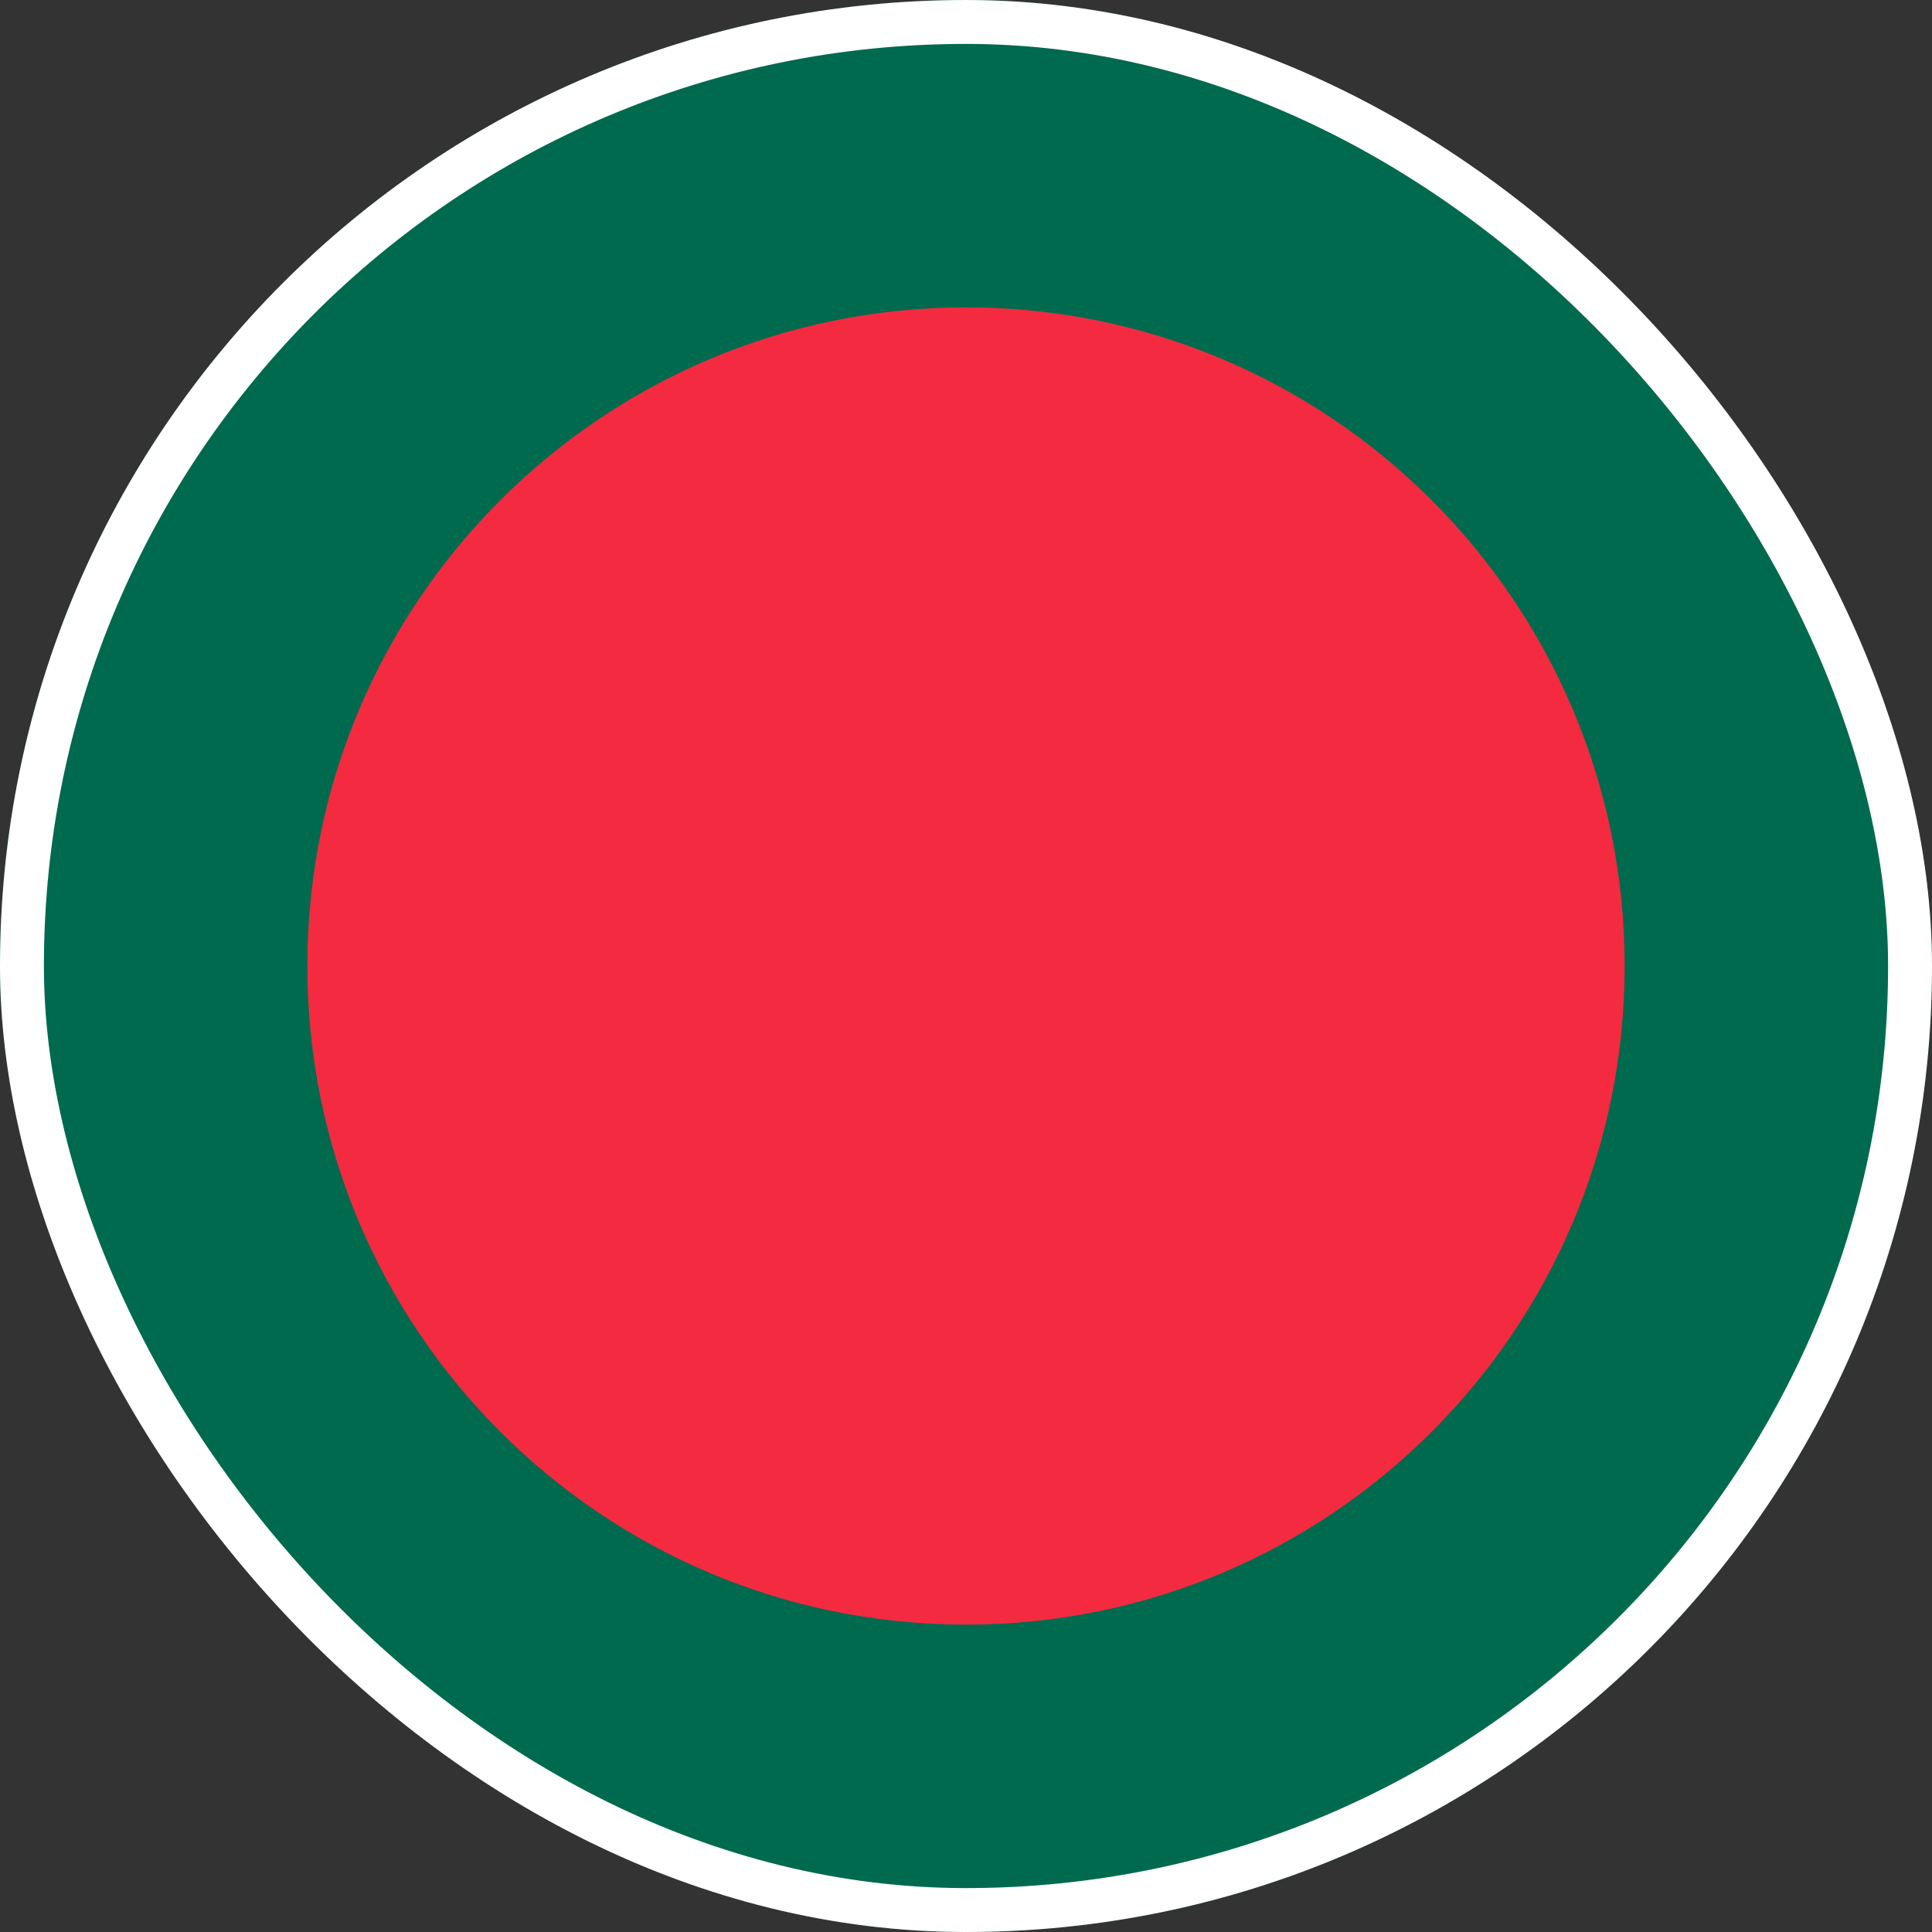 <?xml version="1.0" encoding="UTF-8"?> <svg xmlns="http://www.w3.org/2000/svg" width="88" height="88" viewBox="0 0 88 88" fill="none"><rect x="0" y="0" width="88" height="88" fill="#333333" stroke="none"/><g clip-path="url(#clip0_855_23630)"><path d="M0 0H88V88H0V0Z" fill="#006A4E"></path><path d="M44 74C60.569 74 74 60.569 74 44C74 27.431 60.569 14 44 14C27.431 14 14 27.431 14 44C14 60.569 27.431 74 44 74Z" fill="#F42A41"></path></g><rect x="1" y="1" width="86" height="86" rx="43" stroke="white" stroke-width="2"></rect><defs><clipPath id="clip0_855_23630"><rect width="88" height="88" rx="44" fill="white"></rect></clipPath></defs></svg> 